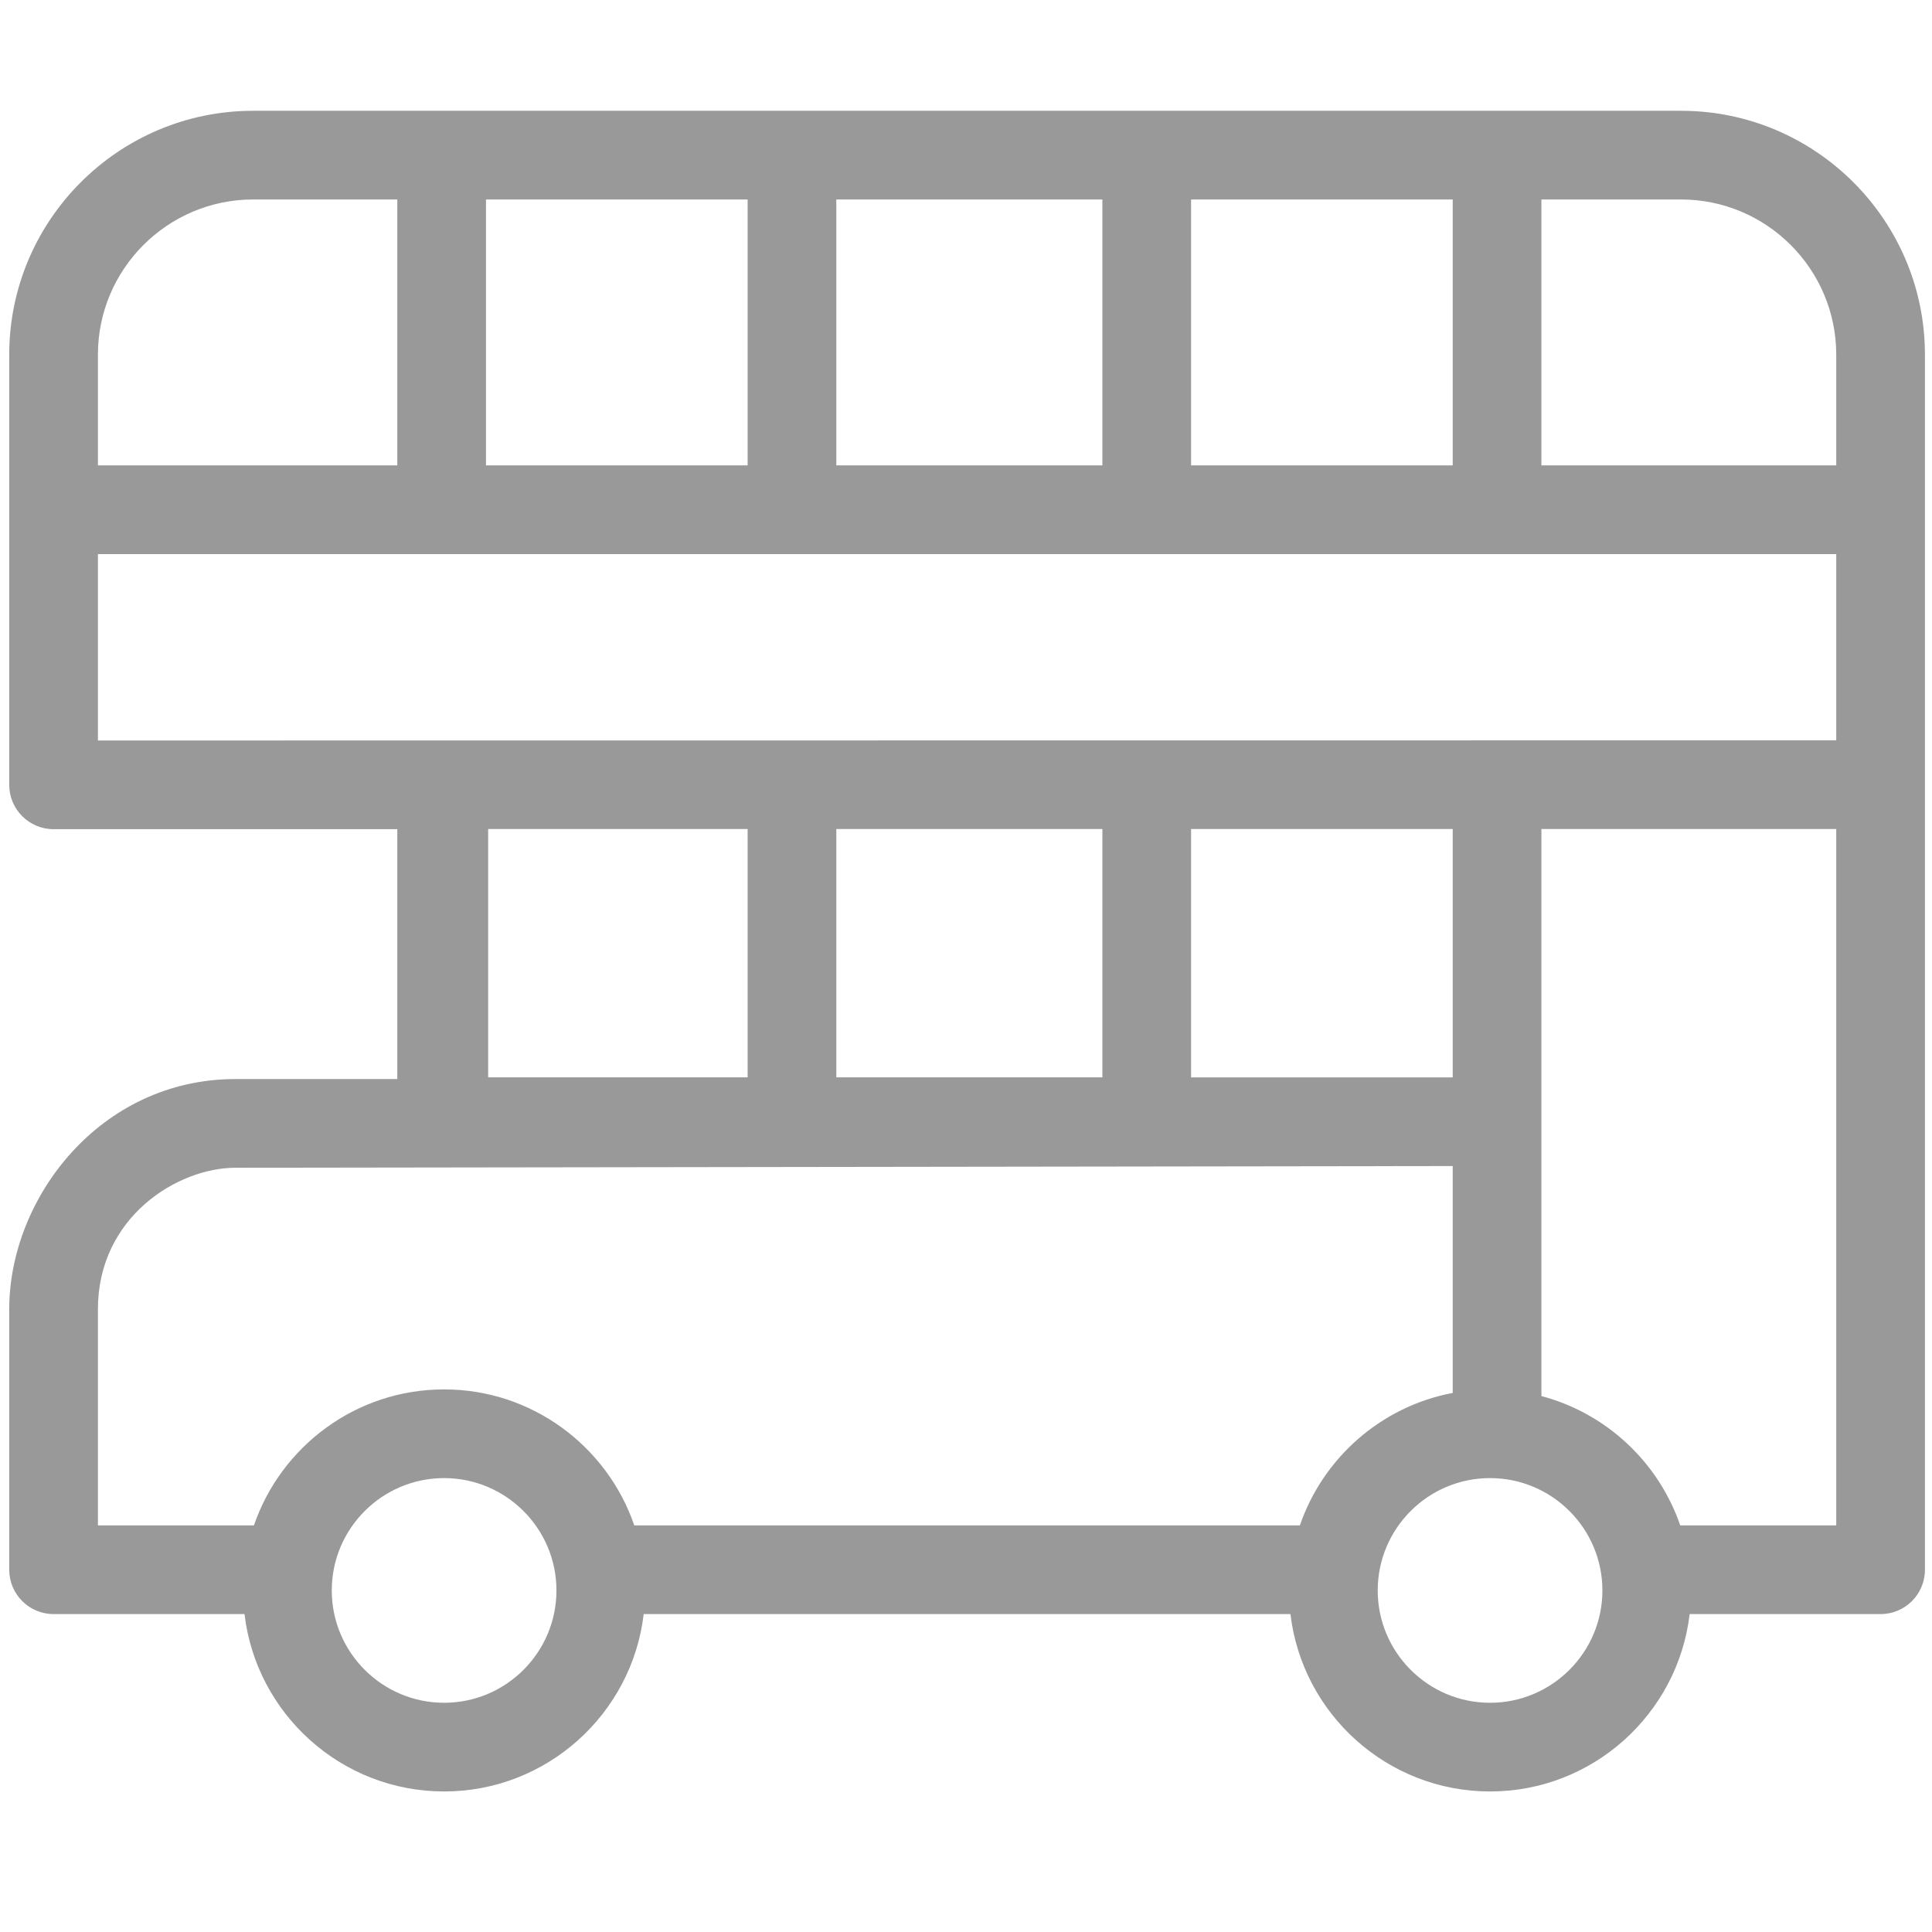 <?xml version="1.0" standalone="no"?><!DOCTYPE svg PUBLIC "-//W3C//DTD SVG 1.1//EN" "http://www.w3.org/Graphics/SVG/1.1/DTD/svg11.dtd"><svg t="1725414673382" class="icon" viewBox="0 0 1024 1024" version="1.1" xmlns="http://www.w3.org/2000/svg" p-id="22635" xmlns:xlink="http://www.w3.org/1999/xlink" width="200" height="200"><path d="M890.985 58.721H134.163c-71.282 0-129.271 57.989-129.271 129.27v227.987c0 12.98 10.523 23.503 23.503 23.503h182.181v132.441h-85.782C53.073 571.921 4.892 634.994 4.892 693.9v138.093c0 12.98 10.523 23.504 23.503 23.504h101.202c6.227 52.863 51.28 94.015 105.789 94.015 54.509 0 99.561-41.152 105.788-94.015h342.799c6.227 52.863 51.279 94.015 105.788 94.015s99.564-41.152 105.791-94.015h101.202c12.979 0 23.503-10.524 23.503-23.504V187.99c-0.002-71.28-57.993-129.27-129.273-129.27z m82.264 129.27V246.67H816.973V105.728h74.012c45.359 0 82.262 36.904 82.262 82.262zM257.584 246.67V105.728h138.672v140.943h-138.672z m185.68-140.942h141.023v140.943H443.263V105.728z m188.03 0h138.672v140.943h-138.672V105.728z m-497.13 0h76.413v140.943H51.9v-58.68c0-45.36 36.904-82.264 82.264-82.264z m-82.264 187.95h921.349v98.716l-921.349 0.08v-98.796z m718.066 277.345h-138.672V439.4h138.672v131.62zM258.733 439.4h137.523v131.62h-137.523V439.401z m184.53 0h141.023v131.62H443.263V439.401zM51.9 693.9c0-48.916 42.333-74.972 72.895-74.972l645.171-0.899v120.254c-37.877 7.149-68.718 34.395-81.001 70.205H336.181c-14.364-41.882-54.107-72.078-100.796-72.078-46.689 0-86.43 30.197-100.795 72.078h-82.691V693.9z m183.487 208.606c-32.832 0-59.543-26.71-59.543-59.542s26.712-59.544 59.543-59.544 59.542 26.713 59.542 59.544c0 32.831-26.71 59.542-59.542 59.542z m554.374 0c-32.832 0-59.542-26.71-59.542-59.542s26.71-59.544 59.542-59.544 59.544 26.713 59.544 59.544c0 32.831-26.714 59.542-59.544 59.542z m100.796-94.016c-11.471-33.446-39.122-59.433-73.584-68.543V439.401h156.275v369.089h-82.691z" fill="#999999" p-id="22636"></path></svg>